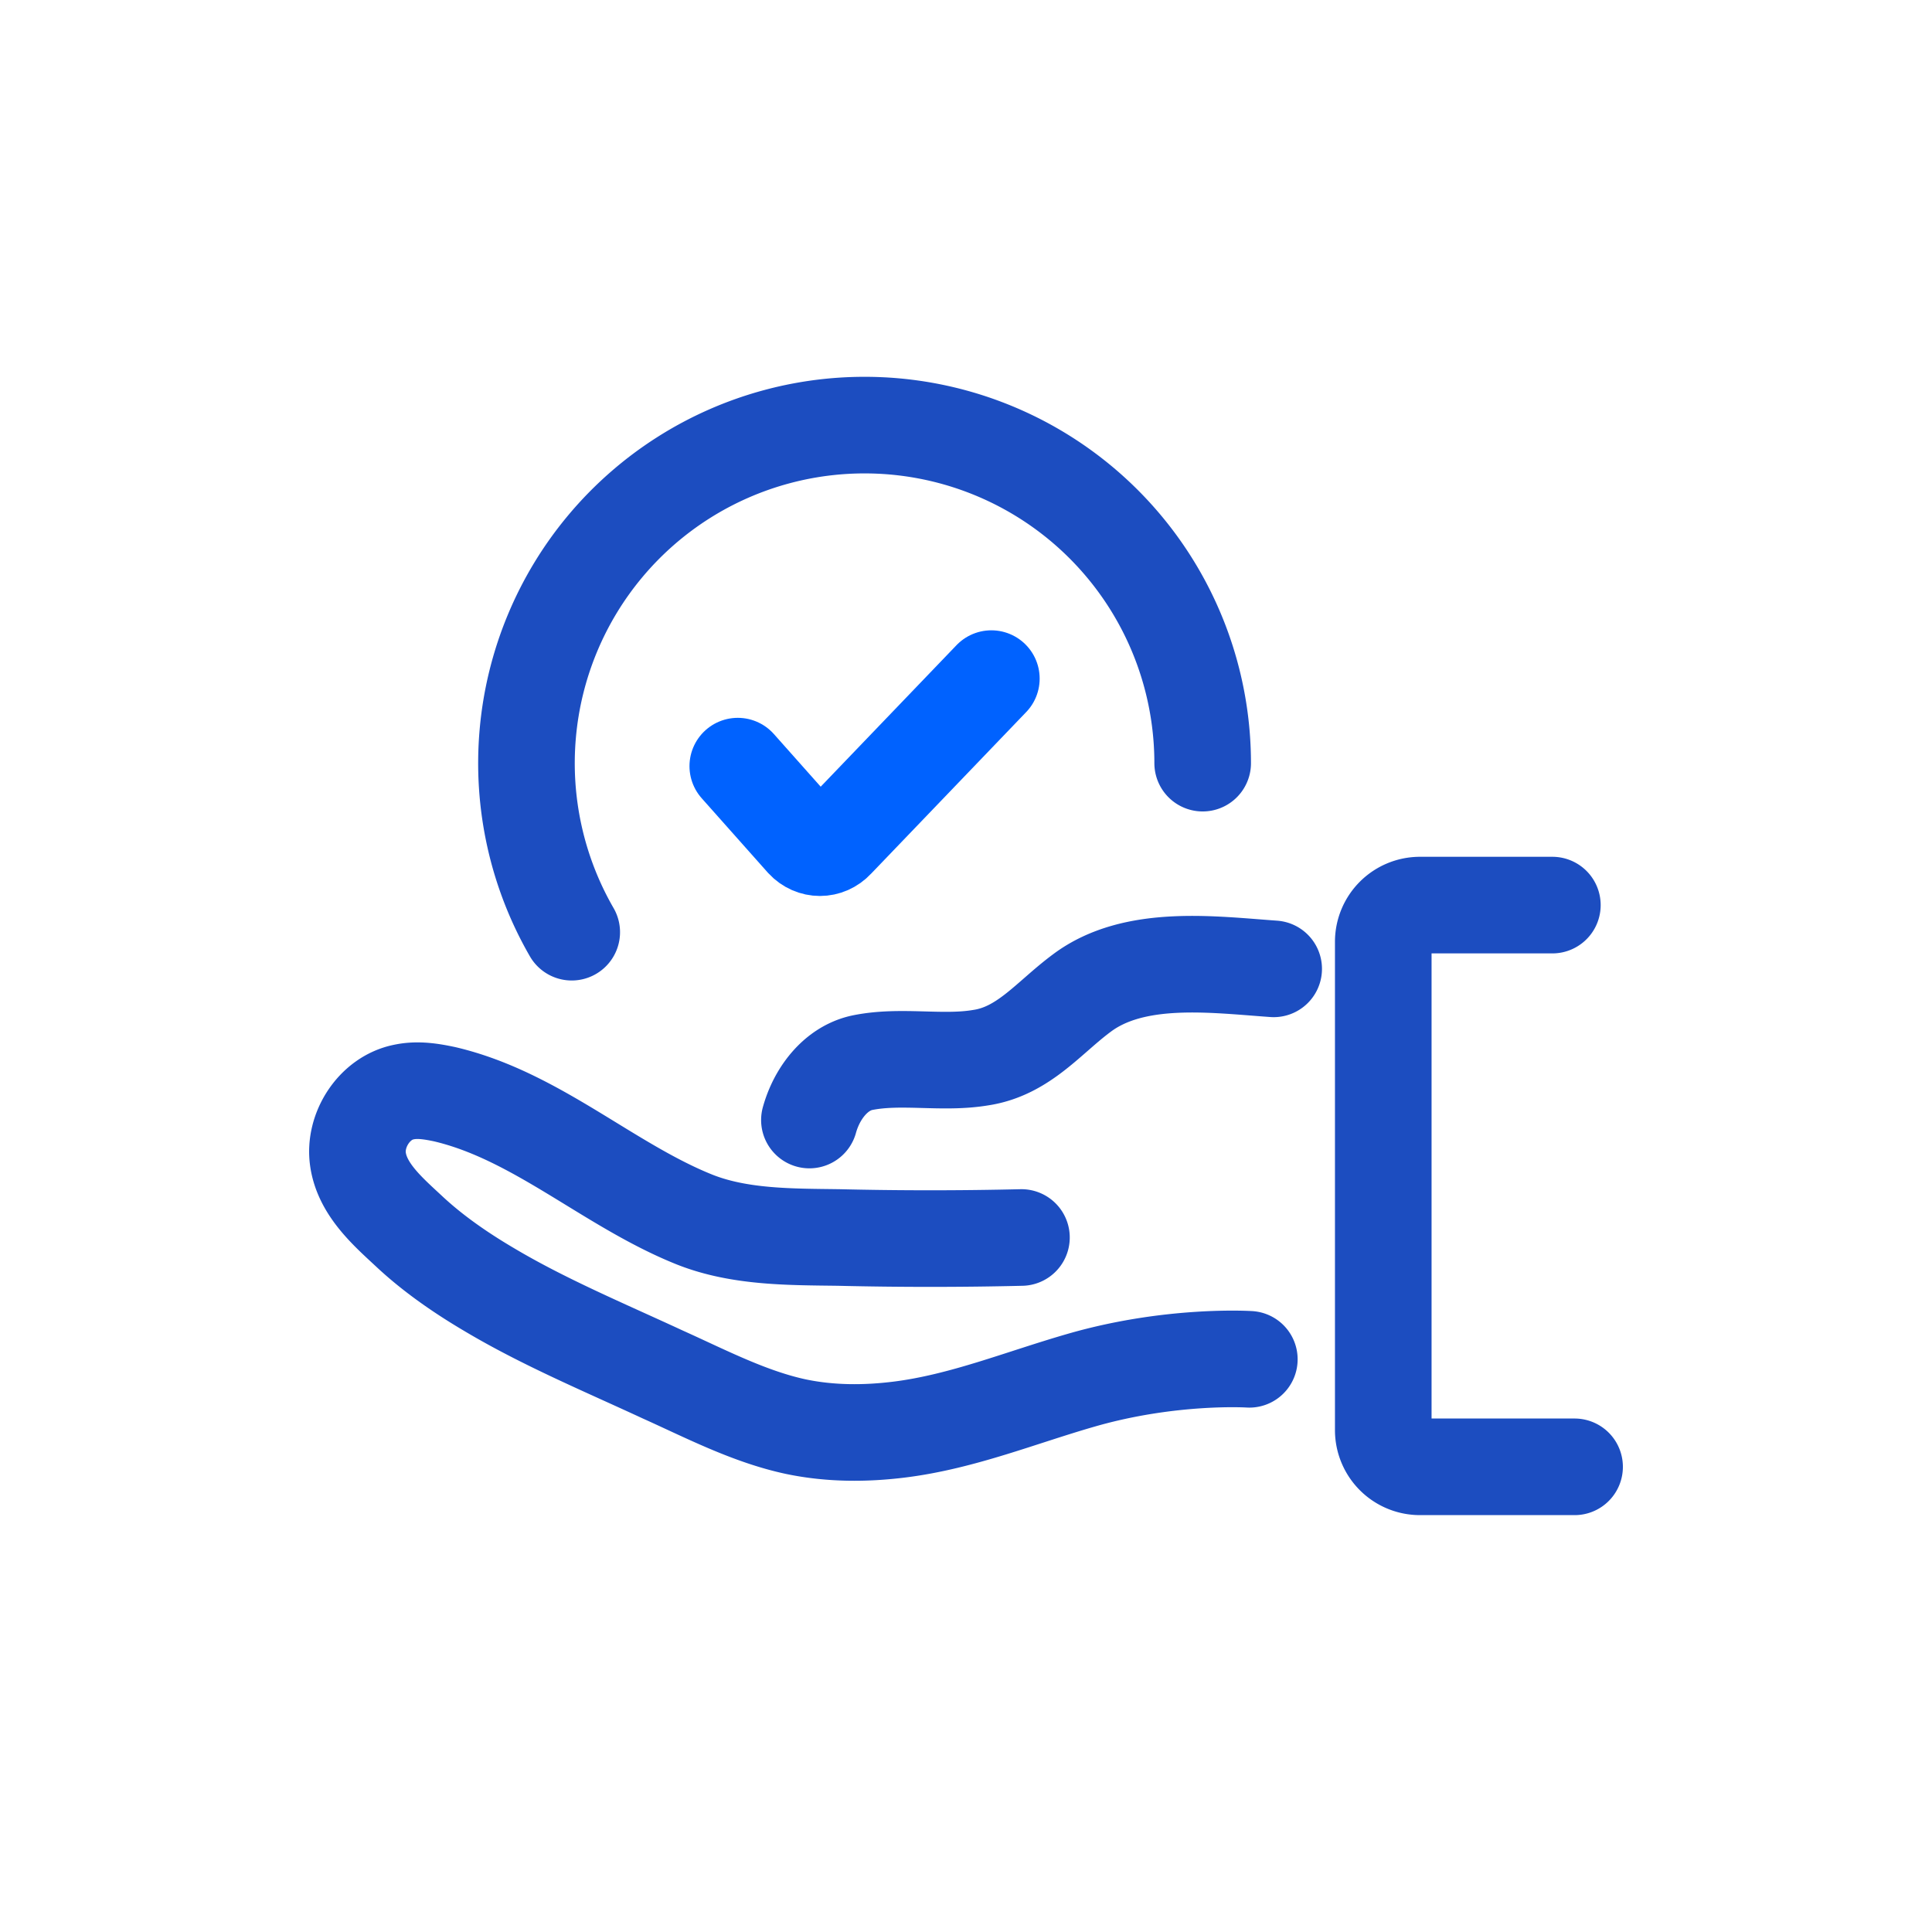 <svg width="40" height="40" fill="none" xmlns="http://www.w3.org/2000/svg"><path d="M16.758 23.189c.05-.18.126-.36.227-.523.2-.323.496-.585.87-.664.802-.163 1.647.03 2.448-.104.89-.133 1.41-.83 2.092-1.335 1.083-.816 2.714-.593 3.975-.504M25.866 28.143s-1.617-.104-3.471.43c-1.247.357-2.463.86-3.768 1.024-.712.089-1.44.089-2.151-.06-.964-.207-1.87-.682-2.76-1.082-1.216-.564-2.462-1.083-3.604-1.765-.579-.342-1.157-.742-1.647-1.202-.43-.4-.964-.86-1.053-1.483-.089-.609.341-1.276.95-1.395.281-.06.563-.015.845.045 1.899.445 3.397 1.884 5.177 2.596.935.37 1.988.356 2.982.37 1.26.03 2.522.03 3.782 0M32.14 18.739h-2.745a.76.76 0 0 0-.756.756v10.117a.76.76 0 0 0 .756.757H32.6" stroke="#1C4DC0" stroke-width="2" stroke-miterlimit="10" stroke-linecap="round"/><path d="M24.9 15.8a7 7 0 1 0-13.063 3.5" stroke="#1C4DC0" stroke-width="2" stroke-linecap="round"/><path d="m15.275 15.862 1.368 1.539c.185.199.481.199.666 0l3.216-3.351" stroke="#0062FF" stroke-width="2" stroke-miterlimit="10" stroke-linecap="round"/></svg>